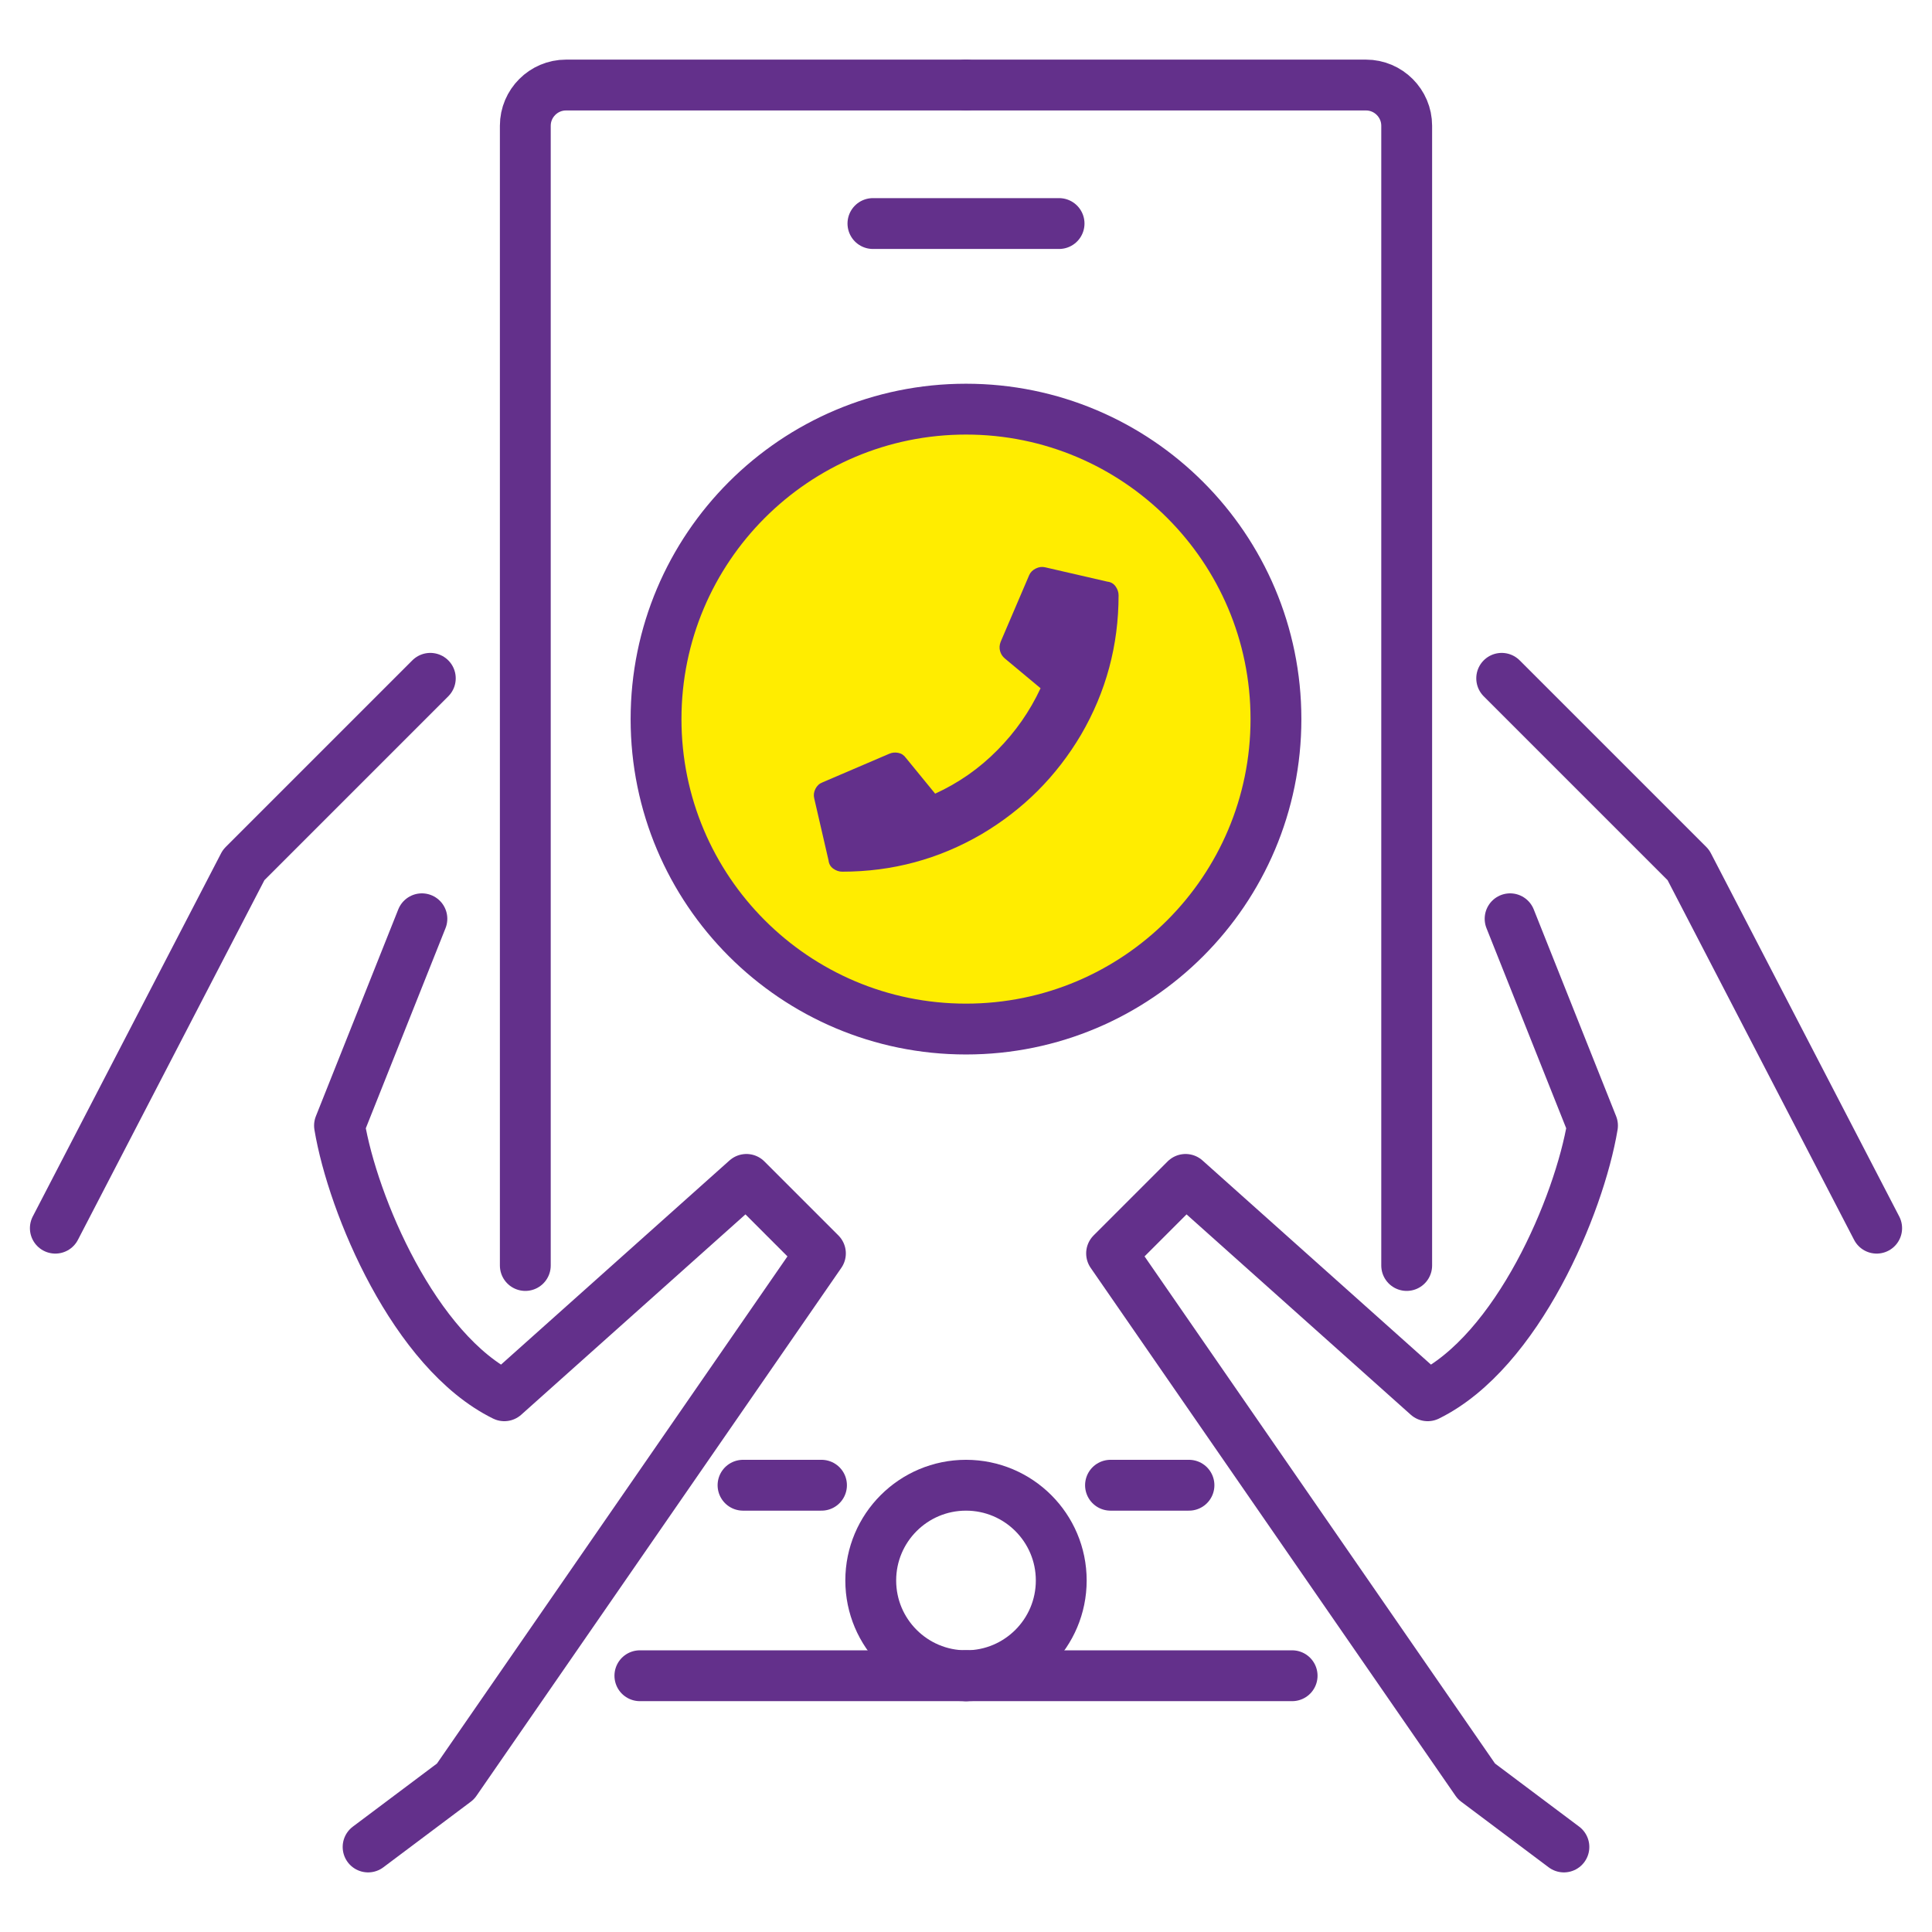 <?xml version="1.0" encoding="UTF-8"?> <!-- Creator: CorelDRAW 2017 --> <svg xmlns="http://www.w3.org/2000/svg" xmlns:xlink="http://www.w3.org/1999/xlink" xml:space="preserve" width="19mm" height="19mm" style="shape-rendering:geometricPrecision; text-rendering:geometricPrecision; image-rendering:optimizeQuality; fill-rule:evenodd; clip-rule:evenodd" viewBox="0 0 1900 1900"> <defs> <style type="text/css"> <![CDATA[ .str0 {stroke:#63308B;stroke-width:50;stroke-linecap:round;stroke-linejoin:round;stroke-miterlimit:22.926} .fil0 {fill:none} .fil1 {fill:#FFED00} .fil2 {fill:#63308B;fill-rule:nonzero} ]]> </style> </defs> <g id="Слой_x0020_1">  <g id="_2312945221776"> <path class="fil0 str0" d="M362 1816.38l85.99 -64.5 358.84 -519.24 -72.76 -72.76 -238.12 212.77c-88.47,-43.55 -149.01,-187.55 -162.07,-265.69l81.03 -203.4"></path> <polyline class="fil0 str0" points="54.42,1207.83 239.63,850.64 423.18,667.09 "></polyline> <path class="fil0 str0" d="M950 1460.63c51.73,0 93.67,41.94 93.67,93.67 0,51.74 -41.94,93.68 -93.67,93.68 -51.74,0 -93.68,-41.94 -93.68,-93.68 0,-51.73 41.94,-93.67 93.68,-93.67z"></path> <path class="fil0 str0" d="M516.61 1244.53l0 -1120.9c0,-22 18,-40 40,-40l393.39 0m0 1564.35l-320.72 0"></path> <line class="fil0 str0" x1="730.72" y1="1460.63" x2="807.89" y2="1460.63"></line> <line class="fil0 str0" x1="858.47" y1="219.84" x2="1041.53" y2="219.84"></line> <path class="fil0 str0" d="M1538 1816.38l-85.99 -64.5 -358.84 -519.24 72.76 -72.76 238.12 212.77c88.47,-43.55 149.01,-187.55 162.07,-265.69l-81.03 -203.4"></path> <polyline class="fil0 str0" points="1845.58,1207.83 1660.37,850.64 1476.82,667.09 "></polyline> <path class="fil0 str0" d="M1383.39 1244.53l0 -1120.9c0,-22 -18,-40 -40,-40l-393.39 0m0 1564.35l320.72 0"></path> <line class="fil0 str0" x1="1169.28" y1="1460.63" x2="1092.11" y2="1460.63"></line> <path class="fil1 str0" d="M950 402.37c168.35,0 304.82,136.47 304.82,304.82 0,168.35 -136.47,304.82 -304.82,304.82 -168.35,0 -304.82,-136.47 -304.82,-304.82 0,-168.35 136.47,-304.82 304.82,-304.82z"></path> <path class="fil2" d="M1088.9 571.98c3.55,0.4 6.25,1.95 8.2,4.7 1.95,2.7 2.95,5.65 2.95,8.75 0,49.23 -12.3,94.92 -36.89,137.1 -24.24,40.99 -56.83,73.58 -97.82,97.82 -42.18,24.59 -87.87,36.89 -137.05,36.89 -3.15,0 -6.1,-1 -8.8,-2.95 -2.75,-1.95 -4.3,-4.65 -4.69,-8.2l-14.05 -60.88c-0.8,-3.15 -0.4,-6.25 1.15,-9.4 1.55,-3.09 3.9,-5.24 7.05,-6.44l65.58 -28.09c2.74,-1.2 5.69,-1.5 8.79,-0.9 3.15,0.6 5.65,2.25 7.6,4.99l28.74 35.14c23.04,-10.54 43.44,-24.79 61.18,-42.78 17.79,-17.95 31.94,-38.24 42.49,-60.88l-35.14 -29.29c-2.35,-1.95 -3.9,-4.4 -4.7,-7.35 -0.8,-2.9 -0.6,-5.95 0.6,-9.05l28.09 -65.63c1.2,-2.74 3.35,-4.89 6.45,-6.44 3.15,-1.55 6.25,-1.95 9.39,-1.15l60.88 14.04z"></path> </g> </g> </svg> 